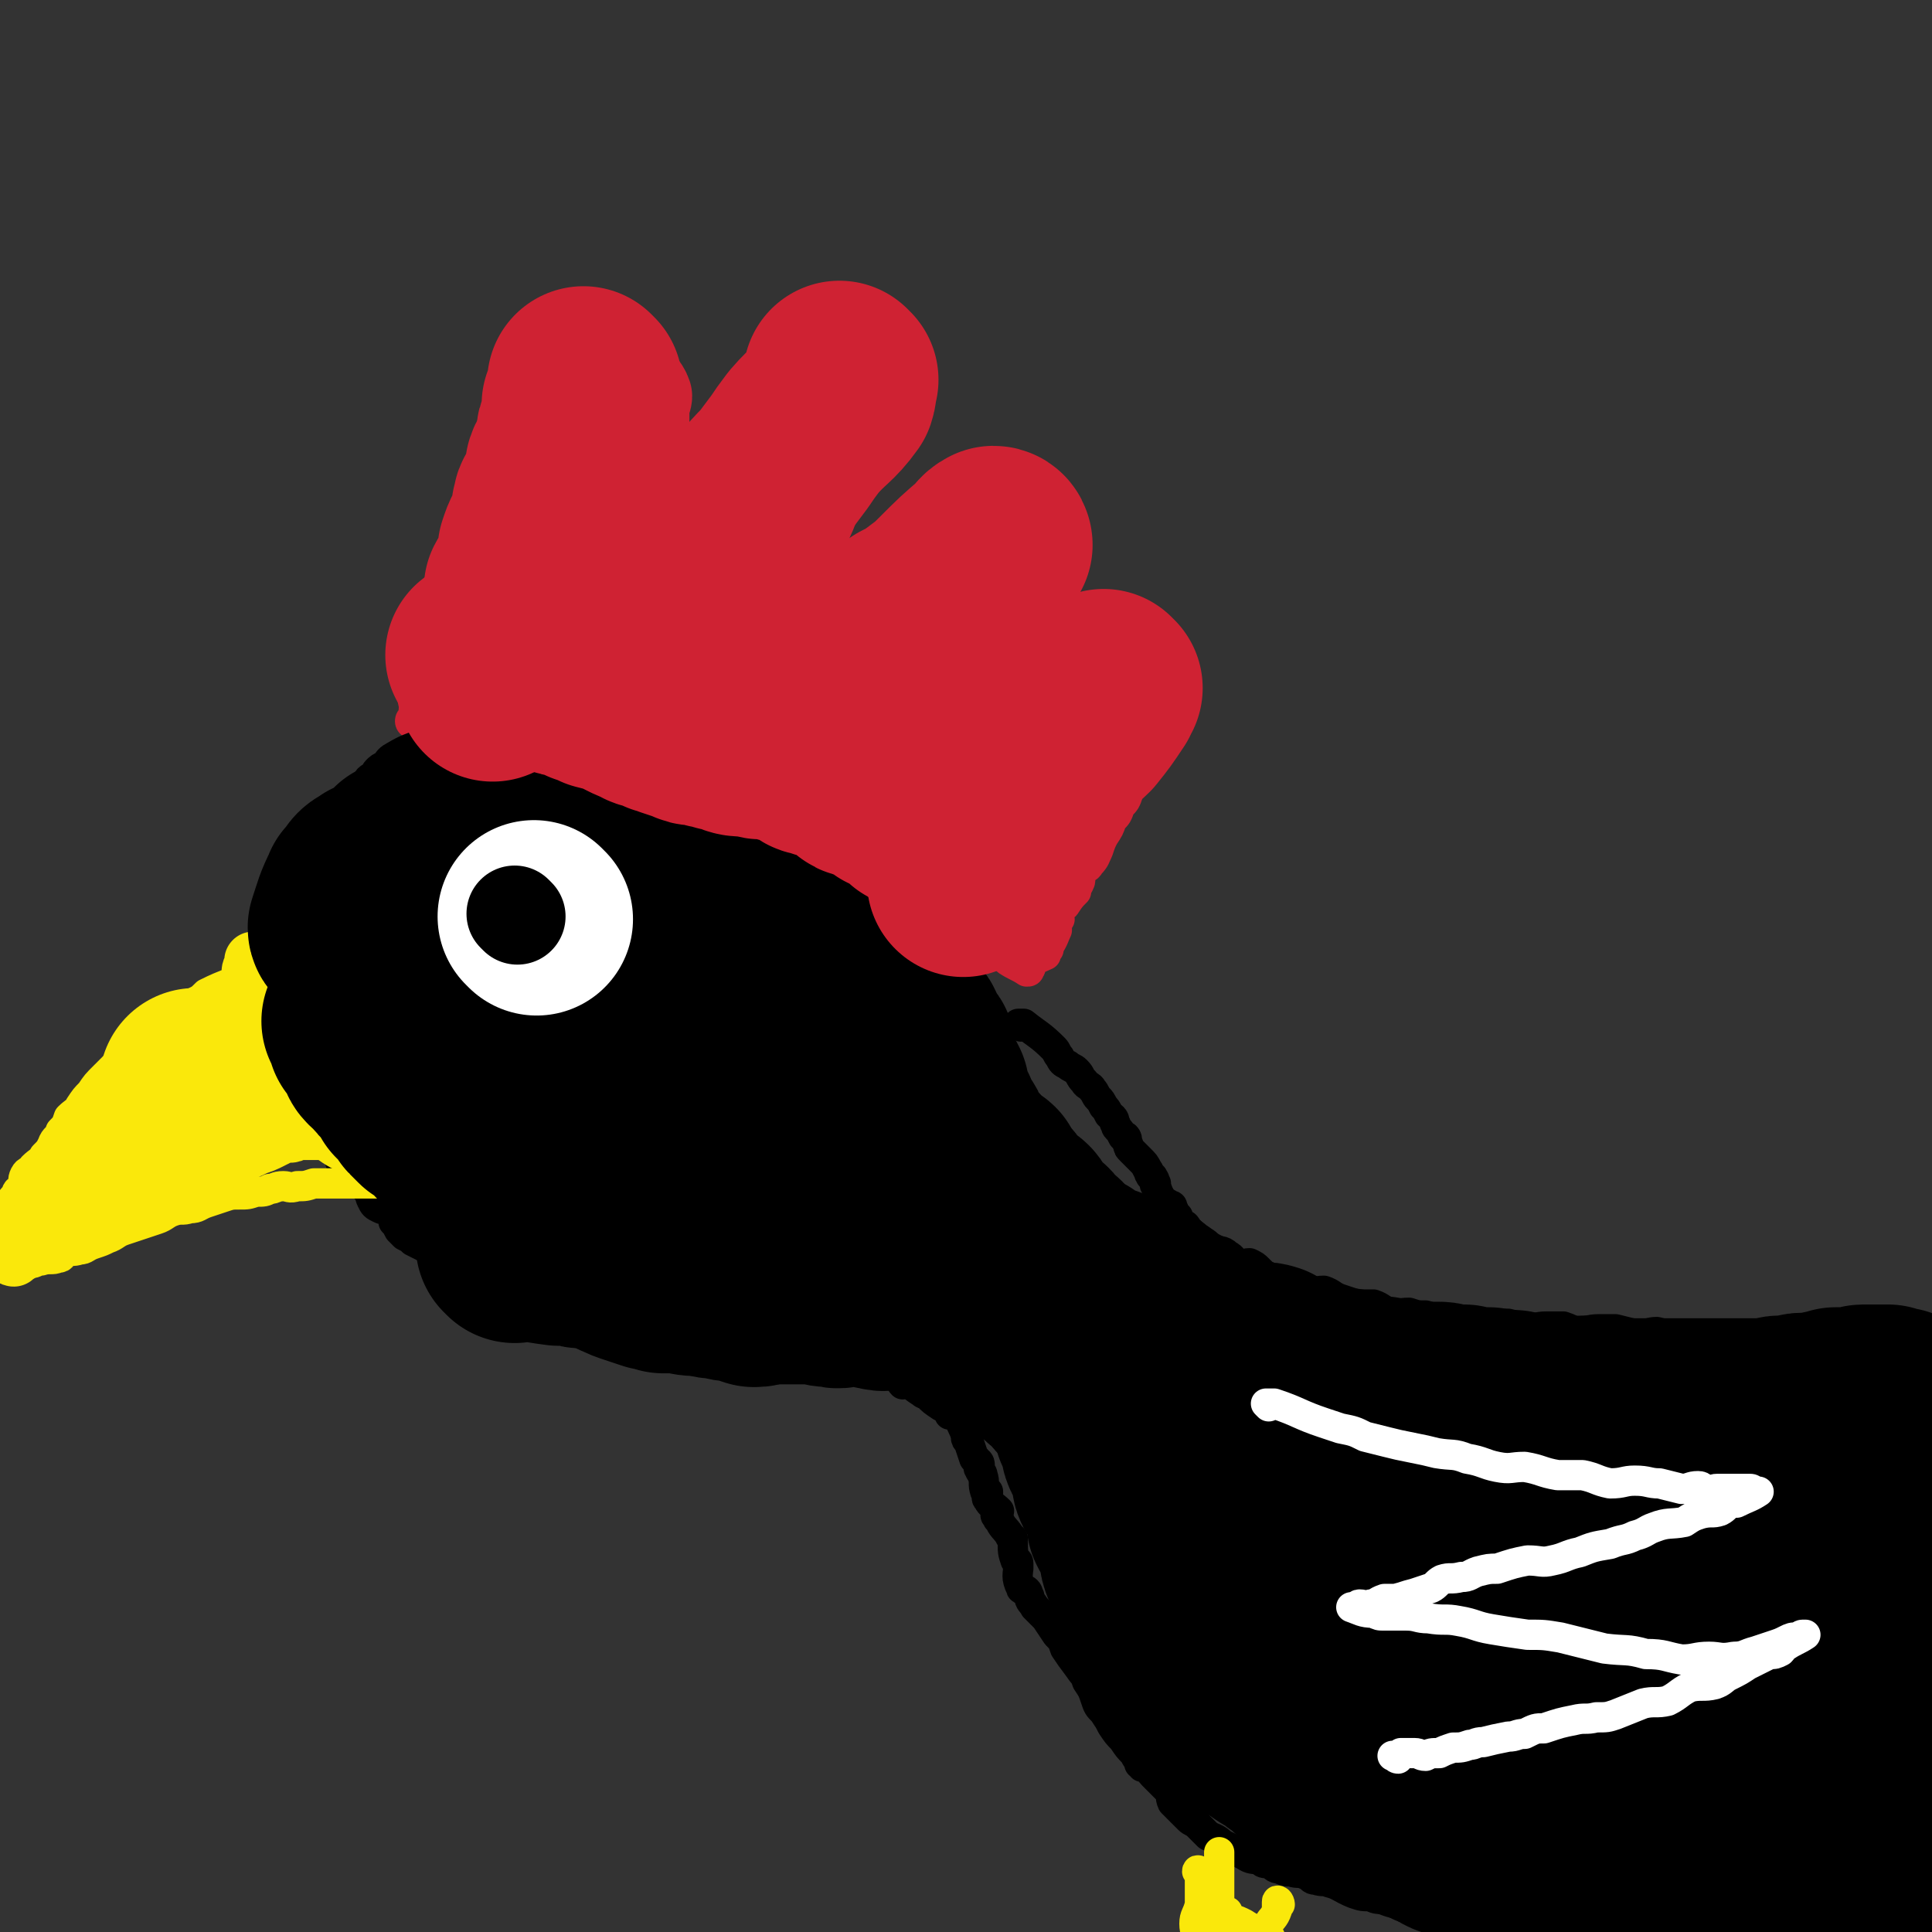 <svg viewBox='0 0 702 702' version='1.1' xmlns='http://www.w3.org/2000/svg' xmlns:xlink='http://www.w3.org/1999/xlink'><rect x="0" y="0" width="702" height="702" fill="#333333" stroke="none"/><g fill='none' stroke='#CF2233' stroke-width='11' stroke-linecap='round' stroke-linejoin='round'><path d='M150,263c0,0 -1,0 -1,-1 0,-1 1,-1 1,-1 1,-7 0,-7 1,-14 0,-2 1,-2 1,-4 0,-2 0,-2 0,-4 0,-2 -1,-2 0,-4 0,-2 1,-1 1,-3 1,-3 1,-3 2,-6 2,-3 2,-3 3,-5 2,-3 2,-3 4,-7 1,-3 1,-4 2,-7 1,-3 2,-3 3,-6 2,-3 2,-3 4,-6 3,-4 3,-4 5,-8 2,-3 1,-4 3,-7 1,-4 2,-4 4,-7 3,-4 3,-4 5,-8 2,-3 1,-3 2,-6 2,-3 2,-3 3,-6 2,-3 1,-4 3,-7 3,-3 3,-2 6,-5 3,-3 2,-4 5,-7 2,-3 3,-3 6,-5 2,-2 2,-2 5,-4 2,-1 2,-1 4,-2 1,0 1,0 3,0 2,-1 2,-1 3,-1 1,0 1,-1 2,0 1,0 1,0 2,1 0,1 0,1 1,1 0,1 1,0 1,1 1,1 0,2 1,4 0,0 0,0 1,1 0,1 0,1 0,2 0,2 0,2 0,4 0,1 1,1 1,2 0,2 -1,2 0,5 0,1 0,1 1,2 0,3 1,2 1,5 0,3 0,3 0,6 0,3 0,3 0,6 0,4 0,4 0,7 0,4 0,4 0,8 0,2 0,2 0,4 0,5 0,5 0,9 -1,5 -1,5 -3,10 -1,3 -1,3 -2,6 -1,3 0,3 -1,6 -2,4 -2,4 -4,7 -1,3 -1,2 -3,5 -1,2 -1,1 -2,3 0,2 0,3 0,5 -2,3 -2,4 -4,7 0,1 -1,1 -2,2 0,1 0,1 0,2 0,1 0,2 0,1 0,-4 -1,-5 0,-11 0,-2 1,-2 2,-5 1,-2 0,-2 1,-4 1,-3 2,-3 3,-5 3,-4 2,-4 5,-8 2,-4 3,-3 5,-7 2,-5 1,-5 3,-9 2,-5 2,-5 4,-9 3,-4 4,-4 7,-8 4,-5 4,-5 8,-10 3,-4 4,-4 8,-9 3,-4 3,-4 7,-7 4,-5 4,-4 8,-8 4,-3 4,-3 7,-7 3,-2 2,-2 5,-4 3,-2 4,-1 7,-3 3,-1 3,-2 7,-3 1,0 2,0 3,0 2,0 2,0 3,0 1,0 1,0 2,1 1,0 1,0 1,1 1,2 1,2 2,3 0,1 0,1 0,2 0,2 0,2 0,3 0,2 0,2 0,3 0,2 0,2 0,4 0,2 0,2 0,4 0,4 0,4 0,7 -1,5 -2,5 -3,10 -2,5 -2,5 -3,10 -1,4 -1,5 -3,9 -2,7 -2,6 -5,13 -2,5 -2,5 -4,11 -2,5 -3,5 -5,10 -2,4 -2,4 -4,8 -1,4 0,4 -2,8 -1,4 -1,4 -3,8 -1,3 -1,3 -3,7 -1,3 0,3 -2,6 -1,2 -1,2 -2,3 -1,2 0,3 -1,4 -1,1 -1,1 -2,2 0,1 0,2 1,2 0,0 0,0 0,-1 2,-4 2,-4 3,-8 2,-3 2,-3 3,-5 2,-3 2,-3 3,-5 2,-3 3,-2 5,-5 2,-3 1,-4 3,-7 2,-3 2,-2 5,-4 3,-3 3,-4 6,-6 4,-4 4,-4 9,-8 4,-4 4,-4 8,-7 3,-3 3,-3 7,-6 3,-3 3,-4 7,-6 2,-2 3,-2 5,-4 4,-2 3,-2 7,-4 2,-1 3,-1 5,-2 3,-1 3,-1 6,-2 1,0 1,1 3,1 1,0 1,0 2,0 2,0 2,0 4,0 0,0 0,0 1,0 1,0 1,0 2,1 1,0 1,1 2,1 1,1 1,0 2,1 1,1 0,1 1,2 0,1 0,1 1,2 0,2 0,2 1,4 0,2 0,2 0,3 0,3 0,3 0,6 -1,2 -1,2 -2,5 0,3 0,3 0,6 -1,3 -2,3 -4,6 -2,3 -1,3 -4,7 -2,4 -2,4 -5,7 -2,3 -1,4 -3,7 -2,3 -2,3 -4,6 -2,3 -2,3 -4,6 -2,2 -2,2 -3,5 -1,2 -2,1 -3,3 -1,2 -1,2 -2,4 -1,2 -1,2 -2,4 -1,2 -1,2 -2,4 0,2 1,2 1,4 -1,0 -1,0 -2,1 0,1 1,1 1,2 0,1 0,1 0,1 0,0 -1,0 0,-1 1,-2 1,-2 2,-4 1,-2 1,-2 2,-3 1,-1 1,-1 3,-2 1,-1 1,-2 2,-3 2,-1 2,-1 3,-2 3,-2 2,-2 5,-4 2,-3 3,-2 6,-4 2,-2 2,-2 5,-4 3,-2 3,-2 6,-4 3,-2 3,-1 6,-3 2,-1 2,-2 4,-4 3,-2 3,-1 6,-2 3,-1 2,-2 5,-3 3,-1 3,-1 6,-2 2,-1 2,0 5,-1 2,0 2,0 4,-1 2,0 2,-1 4,-1 3,0 3,1 5,1 2,0 2,-1 3,-1 1,-1 1,0 3,0 1,0 1,0 3,0 0,0 1,-1 1,0 0,0 1,0 1,1 0,3 0,4 0,7 -1,2 0,2 -1,4 0,3 -1,3 -1,5 -1,2 -1,2 -2,4 -1,3 0,4 -2,6 -1,5 -1,5 -4,9 -2,4 -3,4 -6,8 -1,3 -1,4 -2,7 -1,3 -1,3 -3,5 -1,3 -1,3 -3,5 -1,3 -1,3 -3,6 -1,2 -1,2 -2,5 -1,2 -1,3 -3,5 -1,2 -2,1 -3,3 -1,2 0,3 -1,4 0,1 -1,1 -2,2 0,0 1,0 1,1 -2,2 -2,2 -4,5 -1,1 -1,0 -2,1 0,1 0,1 0,2 -1,1 0,1 0,2 -1,1 -1,1 -2,2 0,0 1,0 1,1 0,1 -1,1 0,1 0,0 0,-1 0,0 -1,2 -1,3 -3,6 0,0 0,0 0,1 -1,1 -2,0 -2,1 0,0 0,0 1,1 0,0 0,-1 0,0 -2,1 -3,1 -5,3 -1,1 0,2 -1,2 0,1 0,1 -1,1 -3,-2 -4,-2 -7,-4 -1,-1 0,-2 0,-3 -1,-1 -1,-1 -3,-3 -1,-2 0,-2 -2,-3 -1,-2 -1,-2 -3,-3 -1,-1 -1,-1 -2,-2 -2,-1 -2,-1 -3,-3 -1,-2 0,-2 -2,-4 -1,-2 -2,-2 -4,-3 -2,-2 -2,-2 -3,-3 -1,-1 -2,-1 -3,-2 -2,-2 -1,-2 -3,-4 -1,-2 -2,-2 -4,-3 -2,-2 -2,-2 -4,-3 -2,-1 -2,-1 -3,-2 -3,-1 -2,-2 -5,-3 -3,-2 -3,-1 -5,-2 -3,-1 -3,-1 -6,-3 -2,-1 -1,-2 -3,-3 -2,-1 -2,-1 -4,-2 -2,-1 -2,-1 -4,-2 -2,-1 -3,0 -5,0 -2,-1 -2,-2 -4,-3 -2,-1 -3,-1 -5,-2 -2,0 -3,0 -5,-1 -3,-1 -3,-1 -7,-2 -3,0 -3,0 -6,0 -2,-1 -2,-2 -4,-3 -3,-1 -3,0 -6,-1 -1,0 -1,-1 -3,-2 -2,-1 -2,0 -5,-1 -2,0 -2,0 -4,-1 -3,-1 -3,0 -7,-1 -2,0 -2,0 -4,0 -3,-1 -3,-1 -5,-1 -3,-1 -3,-1 -5,-1 -3,-1 -3,-1 -5,-1 -3,-1 -3,-1 -5,-1 -3,-1 -3,-1 -5,-1 -3,-1 -3,-1 -5,-1 -3,-1 -3,-1 -6,-1 -1,-1 -1,-1 -3,-1 -2,-1 -2,-1 -4,-1 -3,-1 -3,-1 -5,-2 -2,0 -2,-1 -4,-1 -3,0 -3,1 -5,1 -2,-1 -2,-1 -4,-2 -2,0 -2,1 -4,1 -1,0 -1,0 -3,0 -1,0 -1,0 -3,0 -1,0 -1,0 -3,0 0,0 0,0 -1,0 -1,0 -1,0 -3,0 0,0 0,0 -1,0 -1,0 -1,0 -2,0 '/></g>
<g fill='none' stroke='#000000' stroke-width='11' stroke-linecap='round' stroke-linejoin='round'><path d='M155,271c0,0 0,-1 -1,-1 -5,2 -6,2 -11,5 -2,1 -2,2 -3,3 -2,1 -2,1 -3,2 -1,1 0,1 -1,2 0,1 -1,0 -2,1 0,0 0,1 -1,2 0,1 0,2 -1,3 -1,2 -2,1 -3,2 0,1 0,1 -1,1 -1,1 -1,1 -3,3 0,1 0,1 -1,2 0,1 0,1 -1,2 -1,2 -1,2 -2,3 -2,1 -2,1 -4,2 0,0 0,0 0,1 -1,1 -1,1 -2,2 -2,1 -2,1 -4,2 -1,0 -2,0 -2,1 -1,0 0,1 0,2 -1,2 -1,2 -2,3 -1,1 -1,1 -2,1 -1,1 -1,1 -2,2 0,1 0,1 0,3 0,0 0,0 0,1 0,1 0,1 0,2 0,1 0,1 -1,2 -1,0 -1,0 -2,1 0,0 1,1 1,2 0,1 -1,1 -2,1 0,0 1,-1 1,-1 0,3 0,4 0,7 0,1 -1,0 -1,1 0,0 0,0 0,1 0,3 0,3 0,6 0,0 0,0 0,1 0,0 0,0 0,1 0,1 0,1 0,1 -1,3 -1,3 -1,5 0,1 0,1 0,3 0,0 0,0 0,1 0,0 0,0 0,1 0,3 0,3 0,7 0,1 0,1 0,2 0,1 0,1 0,1 0,1 0,1 0,2 0,0 0,0 0,1 0,3 0,3 0,6 0,1 0,1 0,2 0,0 0,0 0,1 0,1 0,1 0,2 0,2 1,2 1,5 1,1 1,1 1,2 0,0 0,0 0,1 0,1 0,1 1,2 1,2 1,2 2,3 1,1 1,1 1,2 1,1 1,1 2,3 1,2 1,2 2,4 1,2 2,1 3,3 2,2 1,2 2,4 1,2 1,2 3,4 2,2 2,2 3,3 2,2 2,1 3,3 2,2 1,2 2,4 1,2 2,2 3,3 2,2 2,2 3,3 2,2 2,1 3,3 2,2 1,2 2,4 1,2 1,2 3,3 2,1 2,0 4,2 1,1 1,1 1,3 1,1 1,1 2,3 1,1 1,1 2,2 2,1 2,1 3,2 2,1 2,1 4,2 3,1 3,2 5,3 1,0 2,0 3,0 2,1 2,1 3,2 2,2 2,3 4,4 3,1 3,1 6,2 2,0 2,0 4,1 2,1 1,2 3,3 3,1 3,1 6,2 2,1 2,1 4,2 2,1 2,2 4,3 4,1 4,1 7,2 2,1 2,1 4,2 4,1 4,1 7,2 2,0 2,0 5,0 3,1 3,1 6,1 2,1 2,1 3,1 3,1 3,1 6,1 1,1 1,2 2,2 3,0 3,-1 6,-1 1,0 1,1 3,1 3,1 3,1 6,1 2,1 2,1 4,2 2,0 2,-1 5,-1 1,0 1,1 3,1 2,1 2,0 4,0 2,1 2,1 3,1 2,1 2,2 3,2 2,0 2,-1 4,-1 2,0 2,1 3,1 2,1 2,0 3,0 2,1 2,1 5,1 1,0 1,0 3,0 1,0 1,0 3,0 2,0 2,0 3,0 1,0 1,0 2,0 2,1 2,1 3,1 2,1 2,0 4,0 0,0 0,0 0,0 1,0 1,0 3,0 0,0 0,0 1,0 1,0 1,0 1,0 1,1 1,1 2,1 3,1 3,1 5,2 1,0 1,1 2,1 0,0 1,-1 1,-1 1,1 0,1 1,2 2,1 2,0 5,2 0,0 0,1 1,2 0,0 0,-1 1,-1 1,0 1,0 1,0 0,0 -1,0 0,0 2,2 2,2 5,4 1,1 1,0 2,1 0,0 0,0 0,0 2,2 2,2 5,4 0,0 0,0 1,0 1,1 1,1 2,2 0,0 0,1 0,1 1,0 2,0 2,0 2,2 2,3 3,5 1,1 0,1 1,2 0,0 0,0 0,1 0,1 0,1 1,2 1,3 1,3 2,6 0,0 1,0 1,1 1,0 1,1 1,2 0,0 -1,0 0,1 0,1 1,1 1,2 1,3 0,3 1,6 0,0 1,0 1,0 0,1 0,1 0,1 0,1 -1,1 0,2 1,2 2,2 4,4 0,1 -2,1 -1,2 0,0 1,0 1,1 0,0 -1,0 0,0 1,3 2,3 4,6 0,0 0,0 0,0 0,1 1,1 1,1 0,1 0,1 0,1 0,4 0,4 1,7 0,0 1,0 1,1 0,0 0,0 0,1 0,0 0,1 0,1 0,0 0,-2 0,-1 0,3 -1,4 1,8 0,1 1,0 2,1 1,1 0,1 1,2 0,2 1,2 2,4 2,2 2,2 4,4 2,3 2,3 4,6 2,2 2,2 3,5 2,3 2,3 5,7 2,3 2,2 3,5 2,3 2,3 3,6 1,3 1,3 3,5 2,3 2,3 3,5 2,3 2,3 4,5 2,3 2,3 4,5 1,2 2,3 3,5 0,0 -1,-2 -1,-1 1,0 2,0 3,1 1,2 1,2 3,4 2,2 2,2 4,4 2,2 1,3 2,5 3,3 3,3 6,6 1,1 2,1 3,2 2,2 2,2 4,4 2,1 3,1 5,3 2,1 2,1 4,2 2,1 2,1 4,2 3,2 3,1 6,2 1,1 1,1 3,1 2,1 2,2 4,2 2,1 2,1 4,1 3,1 3,0 5,1 3,1 2,2 4,2 3,1 3,0 5,1 4,1 4,2 9,4 3,1 3,1 6,1 2,1 2,1 5,1 4,1 4,2 7,3 3,0 4,-1 7,0 4,1 4,2 8,2 4,1 4,0 9,1 5,1 5,1 10,2 5,2 5,2 11,2 7,1 7,0 15,1 7,1 7,2 14,2 8,2 8,1 17,2 12,1 12,1 24,3 11,1 14,1 21,2 '/><path d='M371,373c0,0 -1,-1 -1,-1 0,0 1,0 2,0 5,4 6,4 11,9 1,1 1,2 2,3 1,2 1,2 3,3 1,1 2,1 3,2 2,2 1,2 3,4 1,2 2,1 3,3 1,1 1,2 2,3 1,1 1,1 2,3 1,1 1,1 2,3 1,1 2,1 2,3 1,1 0,1 1,2 1,1 1,1 2,3 0,0 1,0 1,0 1,1 0,2 1,3 0,1 0,1 1,2 0,0 0,0 1,1 0,0 0,0 1,1 0,0 0,0 1,1 2,2 2,2 3,4 1,1 0,1 1,2 0,1 1,0 1,1 1,1 0,1 1,2 0,0 -1,0 0,1 1,3 1,3 3,6 1,0 1,0 2,1 1,0 1,0 1,1 1,1 0,1 1,2 0,0 0,0 1,1 0,1 0,1 1,2 0,0 0,0 1,1 1,0 1,1 2,2 1,1 1,1 2,2 1,1 2,1 3,2 2,1 2,2 4,3 2,1 3,0 5,2 2,1 2,2 3,3 3,1 3,0 5,0 2,1 2,1 3,2 2,2 2,2 4,3 2,1 2,1 4,2 2,0 2,0 4,1 3,1 3,1 6,2 3,1 3,0 6,0 3,1 3,2 6,3 3,1 3,1 6,2 3,0 3,0 6,0 3,1 3,2 6,3 3,1 3,0 7,0 3,1 3,1 6,1 3,1 3,1 6,1 3,1 3,1 6,2 3,0 3,-1 6,-1 3,1 3,2 6,2 3,0 3,-1 6,-1 4,1 4,1 7,2 3,0 3,-1 7,-1 3,0 3,0 6,0 3,1 2,1 5,2 4,0 4,-1 8,-1 3,0 3,0 6,0 4,1 4,1 8,2 4,0 4,-1 7,-1 4,1 4,1 7,2 4,0 4,-1 7,-1 5,0 5,1 10,1 4,1 4,1 7,2 4,0 4,-1 7,-1 4,0 4,0 8,0 4,0 4,0 7,0 3,0 3,1 6,1 4,0 4,-1 7,-1 3,0 3,0 6,0 2,0 2,0 4,0 3,0 3,0 5,0 3,0 3,0 5,0 3,0 3,0 5,0 3,0 3,0 5,0 2,0 2,0 5,0 2,0 2,1 4,0 3,0 3,-1 5,-1 3,-1 3,-1 7,-1 3,-1 3,0 6,-1 3,0 2,-1 5,-2 3,-1 3,0 6,0 4,0 4,-1 8,-1 6,0 8,0 12,0 '/></g>
<g fill='none' stroke='#FAE80B' stroke-width='11' stroke-linecap='round' stroke-linejoin='round'><path d='M94,353c0,0 0,-1 -1,-1 -1,0 -1,1 -3,2 -7,4 -7,3 -15,7 -2,2 -2,2 -4,3 -2,1 -2,2 -3,3 -3,1 -3,1 -5,3 -2,1 -2,2 -4,3 -2,2 -2,2 -4,4 -3,2 -3,2 -6,4 -1,2 -1,2 -3,3 -2,2 -2,1 -4,3 -2,2 -2,2 -4,4 -3,3 -3,3 -5,6 -2,2 -2,2 -4,5 -1,2 -2,2 -4,4 -1,3 -1,3 -3,5 -1,3 -2,2 -3,5 -1,2 -1,2 -3,4 -1,2 -2,2 -4,4 -1,2 -2,1 -3,3 -1,2 0,2 -1,4 -1,2 -2,1 -2,3 -2,2 -2,2 -3,5 0,2 1,2 0,4 -1,2 -2,1 -3,3 -1,2 1,2 0,4 -1,2 -1,1 -2,3 -1,1 -1,1 -1,2 -1,1 0,1 0,2 0,1 0,1 0,2 0,0 0,-1 0,-1 3,0 3,1 6,1 1,1 1,0 2,0 2,0 2,0 4,0 1,0 1,1 2,0 2,0 2,-1 4,-1 3,-1 4,0 6,-1 2,0 1,-1 3,-2 2,-1 2,0 5,-1 2,0 2,-1 5,-2 3,-1 3,-1 5,-2 3,-1 3,-2 6,-3 3,-1 3,-1 6,-2 3,-1 3,-1 6,-2 3,-1 3,-2 6,-3 3,-1 3,0 6,-1 3,0 3,-1 6,-2 3,-1 3,-1 6,-2 3,-1 3,-1 6,-1 3,0 3,0 6,-1 3,0 3,0 5,-1 2,0 2,-1 5,-1 2,0 2,1 5,0 3,0 3,0 6,-1 3,0 3,0 5,0 2,0 2,0 4,0 3,0 3,0 5,0 2,0 2,0 4,0 2,0 2,0 3,0 2,0 2,0 4,0 1,0 1,0 2,0 2,0 2,0 3,0 1,0 1,0 2,0 1,0 1,0 1,0 1,0 1,0 2,0 '/></g>
<g fill='none' stroke='#FAE80B' stroke-width='70' stroke-linecap='round' stroke-linejoin='round'><path d='M72,395c0,0 -1,-1 -1,-1 '/></g>
<g fill='none' stroke='#FAE80B' stroke-width='21' stroke-linecap='round' stroke-linejoin='round'><path d='M54,407c0,0 0,-1 -1,-1 -1,2 -1,3 -3,5 -5,6 -6,6 -12,11 -2,2 -3,2 -6,4 -1,2 -1,2 -3,4 0,1 0,1 -1,2 -1,0 -2,0 -2,0 -1,1 -1,2 0,2 5,-1 5,-2 10,-5 4,-1 4,-2 7,-4 3,-2 3,-2 5,-4 2,-1 1,-1 2,-2 1,-1 1,-1 2,-2 1,0 1,0 1,0 0,0 0,0 -1,0 -3,2 -3,1 -7,3 -3,1 -3,1 -6,3 -3,1 -3,2 -7,3 -3,1 -3,0 -6,2 -1,1 0,1 -1,3 -2,1 -3,1 -3,2 0,1 1,1 1,0 0,0 0,0 0,0 3,-1 4,0 7,-1 3,-1 3,-1 6,-3 2,-2 2,-2 5,-3 1,-1 2,0 3,-1 1,0 2,0 2,-1 '/><path d='M53,393c0,0 0,-1 -1,-1 0,1 0,1 0,3 -5,7 -5,7 -10,15 -3,3 -3,3 -6,7 -3,4 -3,4 -6,8 -4,4 -4,4 -8,8 -3,4 -3,4 -5,8 -2,3 -3,3 -5,5 -2,3 -2,3 -4,5 -1,2 0,2 -1,4 -1,1 -2,1 -2,2 -1,0 0,-1 0,-1 2,-1 3,-1 5,-3 2,0 2,0 3,-1 2,-1 2,-1 4,-2 2,-1 2,-1 4,-2 4,-2 4,-1 7,-3 3,-2 3,-2 7,-4 3,-2 3,-3 6,-5 4,-1 4,-1 7,-2 4,-2 4,-2 7,-3 4,-1 4,-1 8,-2 4,-1 4,-1 8,-3 4,-2 3,-2 7,-3 5,-2 5,-2 9,-4 3,-1 3,-1 5,-2 2,-1 3,-1 5,-2 2,-1 2,-1 4,-2 2,-1 2,-1 4,-1 1,0 1,0 3,-1 1,0 1,0 2,0 0,0 0,0 1,0 1,0 1,0 1,0 3,0 3,0 6,0 1,0 1,0 1,0 1,0 1,0 1,0 0,0 0,0 0,0 '/><path d='M130,418c0,0 0,-1 -1,-1 0,0 0,1 0,0 -6,-3 -6,-3 -12,-8 -1,-1 -1,-1 -2,-2 -2,-1 -2,-1 -3,-3 -2,-1 -2,-1 -3,-3 -1,-1 -1,-1 -2,-2 0,-1 -1,-1 -1,-3 -1,-1 -1,-1 -1,-3 -1,-2 -2,-2 -3,-4 0,-2 0,-2 -1,-4 0,-2 -1,-2 -1,-4 -1,-2 -1,-2 -2,-4 0,-2 0,-2 0,-4 -1,-3 -1,-3 -2,-5 -1,-2 -1,-2 -2,-3 0,-3 1,-3 1,-5 -1,-2 -1,-2 -3,-4 0,-2 -1,-2 -1,-3 0,-1 1,-2 1,-3 0,-1 0,-1 0,-1 0,0 0,0 0,1 0,0 0,0 0,1 '/></g>
<g fill='none' stroke='#000000' stroke-width='21' stroke-linecap='round' stroke-linejoin='round'><path d='M193,315c0,0 -1,-1 -1,-1 '/></g>
<g fill='none' stroke='#FFFFFF' stroke-width='70' stroke-linecap='round' stroke-linejoin='round'><path d='M196,321c0,0 -1,-1 -1,-1 '/></g>
<g fill='none' stroke='#000000' stroke-width='70' stroke-linecap='round' stroke-linejoin='round'><path d='M126,338c0,0 -1,0 -1,-1 2,-6 2,-7 5,-13 0,-1 1,0 1,-1 1,-1 1,-2 2,-3 1,-1 1,0 2,-1 1,0 1,0 1,-1 1,0 1,0 2,-1 0,0 1,0 1,0 1,-1 1,-1 2,-1 1,-1 1,-1 1,-1 1,-1 1,-1 2,-2 1,0 1,0 1,-1 0,0 0,0 1,-1 1,0 1,-1 2,-1 1,0 1,1 2,1 1,-1 0,-1 1,-2 1,0 1,1 2,1 1,-1 1,-1 2,-1 1,-1 1,-1 2,-1 1,-1 1,-1 2,-2 1,0 1,0 3,-1 1,0 1,0 2,-1 2,0 2,0 3,-1 1,0 1,1 1,1 1,-1 1,-2 2,-2 1,0 2,1 3,1 1,-1 1,-2 2,-2 1,0 1,0 2,1 1,0 1,0 2,0 1,-1 1,-2 2,-2 2,0 2,0 4,1 0,0 0,0 0,0 1,0 1,0 3,0 1,0 1,0 1,0 1,0 1,0 2,0 1,0 1,0 2,0 1,0 1,0 2,0 1,0 1,0 1,0 1,0 1,-1 2,0 1,0 1,0 2,1 1,0 0,1 1,1 1,0 1,-1 3,0 1,0 1,0 2,1 1,0 1,0 2,1 1,0 1,1 3,1 2,0 2,-1 3,0 2,0 2,0 3,1 2,0 2,0 5,1 1,0 1,1 2,1 3,1 3,0 6,1 2,0 2,0 4,1 1,0 1,0 3,1 1,1 1,1 2,2 2,1 2,0 4,1 2,0 3,0 5,1 2,0 2,1 4,2 2,1 2,1 3,3 2,1 2,2 4,3 3,1 3,1 6,2 1,1 1,2 2,3 2,1 2,1 4,2 2,1 2,1 4,2 2,1 2,1 3,2 2,1 2,0 3,1 1,0 1,1 2,2 2,0 2,0 3,1 1,1 1,1 2,2 1,0 2,0 3,1 2,0 1,1 3,2 2,1 2,0 4,1 2,1 2,1 4,2 1,1 2,0 4,1 1,0 1,0 2,1 2,1 2,1 3,2 1,1 2,1 3,2 1,1 1,1 2,2 1,1 2,1 3,2 1,0 1,1 1,1 1,2 1,2 1,3 0,1 0,1 1,2 1,1 1,0 2,1 1,1 0,2 1,3 0,1 0,1 1,2 0,0 0,0 1,1 0,1 0,1 1,2 0,1 0,1 1,2 0,0 1,0 1,1 1,1 0,1 1,2 0,1 0,1 1,2 1,1 0,1 1,2 0,0 1,0 1,1 0,0 0,0 0,1 0,1 -1,1 0,2 1,3 1,3 2,6 0,1 0,1 1,2 1,1 1,1 2,3 0,1 -1,1 0,3 0,1 0,2 1,3 1,1 1,1 2,3 1,1 0,2 1,3 1,2 1,2 2,3 1,1 1,1 1,2 1,2 1,2 2,4 1,1 1,1 2,2 1,1 1,1 2,2 1,1 1,2 2,3 2,1 2,1 3,2 2,1 2,1 2,2 1,1 1,1 2,3 1,1 1,1 2,2 1,1 1,2 2,3 1,1 1,1 3,3 1,1 2,1 3,2 1,1 0,1 1,3 1,1 0,2 2,3 1,1 2,1 4,2 1,1 1,1 1,2 1,1 1,1 2,2 1,1 1,0 2,1 1,1 1,2 2,3 1,1 1,1 3,2 2,1 2,1 4,2 1,1 1,1 2,2 2,1 1,1 3,2 2,1 2,0 5,1 2,1 2,1 3,2 2,1 2,1 3,2 2,1 3,-1 5,0 3,2 3,2 5,4 1,1 1,2 2,3 2,1 3,0 5,2 3,1 3,1 5,3 2,1 1,2 3,3 2,1 2,1 4,2 3,1 3,1 5,2 2,1 2,1 4,2 3,0 3,0 5,1 2,0 2,1 4,2 3,0 3,-1 6,0 1,1 1,2 2,3 2,1 2,0 4,1 3,1 3,1 6,2 1,0 1,0 2,1 2,0 2,0 5,1 1,0 1,0 3,0 3,1 3,1 6,1 2,1 2,1 3,1 2,1 2,1 4,1 3,1 3,1 6,1 1,1 1,1 3,2 2,0 2,-1 4,-1 3,1 3,1 6,2 2,0 2,-1 3,-1 3,0 3,0 5,0 2,0 2,1 4,1 3,1 3,0 5,0 3,1 3,1 5,1 2,0 2,0 4,0 3,1 3,1 5,1 2,0 2,0 4,0 3,1 3,1 6,1 2,1 2,0 5,0 1,0 1,0 3,0 3,1 3,1 5,1 3,1 3,0 7,0 2,0 2,0 4,0 3,1 3,1 6,1 2,1 2,0 5,0 2,0 2,0 5,0 4,0 4,0 7,0 2,0 2,0 4,0 3,0 3,0 5,0 2,0 2,0 4,0 3,0 3,0 5,0 3,0 3,0 5,0 3,0 3,0 6,0 2,0 2,0 3,0 2,0 2,0 4,0 2,0 2,1 4,0 2,0 2,-1 4,-1 2,0 2,1 4,0 2,0 2,-1 4,-1 2,0 2,0 4,0 2,0 2,0 4,-1 2,0 2,0 4,-1 2,0 2,0 3,0 1,0 1,0 2,0 1,0 2,1 3,0 1,0 1,-1 2,-1 1,0 1,0 2,0 2,0 2,0 3,0 1,0 1,0 2,0 1,0 1,0 2,0 1,1 1,1 2,1 1,1 1,0 2,0 0,1 0,2 0,3 1,1 2,0 3,2 0,1 -1,1 -1,3 1,2 1,2 1,4 1,2 0,2 0,4 0,2 0,2 0,4 0,2 1,2 0,5 0,3 -1,3 -1,6 0,4 1,4 0,7 0,5 -1,5 -2,9 -1,4 0,4 -1,8 -1,4 -1,4 -2,7 -1,4 0,4 -1,7 0,5 -1,5 -2,9 0,4 1,4 0,8 0,3 -1,3 -2,6 0,3 1,3 0,6 0,3 0,3 -1,5 0,3 0,3 0,6 0,3 0,3 0,6 0,3 1,3 0,6 0,3 0,3 -1,6 0,3 0,3 0,5 0,2 0,3 0,4 0,0 1,-1 1,-1 0,1 0,2 -1,4 0,1 0,1 0,3 0,2 0,2 0,4 0,2 0,2 0,4 0,1 0,1 0,2 0,2 0,2 0,4 0,1 0,1 0,2 0,1 0,1 0,2 0,1 1,1 0,2 0,2 0,1 -1,2 0,1 1,1 0,1 0,1 -1,0 -1,1 0,1 0,1 0,2 1,0 1,0 0,1 0,0 -1,-1 -2,-1 -1,0 0,1 -1,2 -1,0 -1,-1 -3,-1 -1,0 -1,0 -3,0 -3,0 -3,0 -6,0 -3,0 -3,0 -6,0 -4,0 -4,0 -8,0 -4,0 -4,0 -8,0 -3,0 -3,0 -7,0 -4,0 -4,0 -9,0 -4,0 -4,0 -9,0 -4,0 -4,0 -8,0 -4,0 -4,0 -8,0 -3,0 -3,0 -7,0 -3,0 -3,0 -7,0 -3,0 -3,0 -6,0 -5,0 -5,1 -9,0 -4,0 -3,-2 -7,-2 -3,-1 -3,0 -6,0 -4,0 -4,0 -8,-1 -3,-1 -3,-1 -7,-2 -3,-2 -3,-2 -6,-4 -5,-1 -5,0 -9,-1 -3,-1 -3,-2 -5,-3 -4,-2 -4,-2 -9,-3 -3,-2 -3,-1 -7,-3 -3,-2 -3,-3 -6,-5 -2,-1 -2,-1 -4,-2 -4,-3 -4,-3 -8,-5 -3,-1 -3,-1 -6,-3 -2,-1 -3,-1 -5,-2 -3,-2 -3,-2 -6,-3 -2,-2 -2,-3 -5,-4 -2,-2 -3,-2 -6,-4 -1,-1 -1,-1 -3,-2 -3,-2 -3,-2 -6,-5 -1,-1 -1,-1 -2,-3 -1,-1 -1,-1 -3,-2 -1,-2 -2,-1 -3,-3 -1,-2 0,-3 -1,-5 -2,-1 -2,-1 -4,-2 -2,-2 -1,-3 -3,-5 -1,-2 -1,-2 -3,-4 -1,-2 -2,-1 -3,-3 -1,-3 0,-4 -1,-6 -2,-2 -2,-2 -4,-4 -2,-2 -1,-2 -3,-5 -2,-2 -2,-2 -3,-5 -1,-2 -2,-2 -2,-4 -1,-2 0,-2 0,-4 -1,-2 -3,-1 -4,-3 -1,-3 0,-3 -1,-6 0,-2 -1,-1 -1,-3 -2,-3 -2,-3 -3,-5 0,-3 0,-3 0,-5 -1,-1 -1,-1 -1,-2 -1,-2 -1,-3 -1,-4 -1,-2 -2,-2 -3,-3 -1,-2 0,-2 0,-4 -1,-2 -1,-2 -1,-4 -1,-2 -2,-2 -3,-4 -1,-2 0,-3 -1,-5 -1,-2 -1,-2 -2,-4 0,-1 1,-1 1,-2 -1,-2 -2,-2 -3,-5 0,-1 -1,-1 -1,-2 0,-2 1,-2 1,-4 -1,-2 -2,-2 -3,-3 -1,-2 -1,-2 -1,-4 0,-2 1,-2 1,-3 -1,-1 -2,-1 -3,-2 -1,-1 0,-2 -1,-3 0,-1 0,-1 -1,-2 -1,-2 -1,-2 -2,-4 0,0 0,0 -1,-1 0,-1 0,-1 0,-2 -2,-1 -2,-1 -4,-2 -2,-1 -2,-1 -3,-2 -2,-1 -2,-2 -3,-3 -1,-2 -1,-2 -3,-3 -2,-2 -2,-1 -4,-2 -2,-1 -2,-1 -4,-2 -2,-1 -2,-2 -4,-3 -2,-1 -2,-1 -4,-2 -2,-1 -2,-1 -4,-2 -3,-1 -3,-1 -5,-2 -2,-1 -2,-1 -4,-2 -3,-1 -3,-1 -5,-2 -2,-1 -2,-1 -4,-2 -2,-1 -2,-1 -4,-1 -2,0 -2,0 -4,-1 -2,0 -2,-1 -4,-2 -2,-1 -3,0 -6,-1 -1,0 -1,0 -3,-1 -3,-1 -2,-1 -5,-2 -3,-1 -3,-1 -7,-1 -3,-1 -3,0 -6,-1 -3,0 -3,-1 -6,-2 -3,0 -3,1 -7,0 -2,0 -2,0 -4,-1 -3,0 -3,1 -5,0 -3,0 -3,0 -6,-1 -2,0 -2,0 -4,0 -3,0 -3,1 -5,0 -3,0 -3,0 -5,-1 -3,0 -3,0 -5,0 -3,0 -3,0 -5,0 -2,0 -2,0 -4,0 -3,0 -3,1 -6,0 -1,0 -1,0 -3,-1 -2,0 -2,0 -4,0 -2,0 -2,1 -3,0 -2,0 -2,0 -4,-1 -2,0 -2,0 -4,-1 -2,-1 -2,-1 -4,-1 -2,0 -2,1 -4,0 -2,0 -1,0 -3,-1 -2,0 -2,0 -4,-1 -2,-1 -2,-1 -3,-1 -1,0 -1,0 -3,-1 -1,-1 -1,-1 -3,-2 -1,-1 -2,0 -4,-1 -2,-1 -2,-1 -4,-2 -2,-1 -2,-1 -5,-2 -1,-1 -1,-1 -2,-2 -1,-1 -1,-1 -3,-2 -1,-1 -1,-1 -3,-2 -1,-1 -1,-2 -3,-3 -1,-1 -1,-1 -3,-2 -1,-2 -1,-2 -3,-4 -2,-1 -2,-1 -4,-2 -2,-2 -2,-2 -3,-3 -1,-1 0,-2 -1,-3 -2,-2 -2,-2 -4,-3 -1,-2 0,-2 -1,-3 -2,-2 -2,-2 -3,-3 -2,-1 -1,-2 -3,-3 -1,-2 -1,-1 -3,-3 -1,-1 -1,-1 -1,-3 -1,-1 0,-2 -1,-3 -1,-1 -2,-1 -3,-2 0,-1 0,-1 0,-2 0,-1 0,-1 0,-2 0,-1 -1,0 -2,-1 0,0 1,-1 1,-2 '/><path d='M148,329c0,0 -1,-1 -1,-1 0,0 1,0 1,0 2,3 1,4 3,6 4,4 4,4 9,7 7,4 7,4 14,7 8,4 8,4 16,8 10,4 10,4 20,8 12,4 11,5 23,8 11,4 11,3 21,7 9,2 9,3 18,5 8,3 8,3 16,4 6,2 6,1 12,3 4,1 4,1 9,3 2,0 2,0 4,0 2,1 4,2 3,1 -1,0 -3,-1 -6,-2 -4,-1 -4,0 -8,-1 -6,0 -6,0 -12,-1 -7,-1 -7,-1 -14,-2 -8,-1 -8,-2 -16,-4 -12,-3 -11,-3 -23,-7 -12,-3 -12,-3 -24,-7 -9,-3 -9,-4 -18,-8 -9,-3 -9,-2 -18,-5 -3,0 -3,-1 -6,-2 -2,0 -2,0 -4,-1 -1,0 -1,0 -1,0 3,1 3,1 6,2 4,1 4,1 7,2 5,1 5,0 9,2 6,2 6,3 11,4 8,2 8,1 16,3 7,2 7,2 13,4 6,2 6,2 12,4 6,2 6,2 12,4 6,2 6,3 13,4 5,2 5,1 10,3 5,2 5,2 10,5 6,3 7,2 13,5 4,3 4,3 9,5 4,3 3,3 7,5 3,2 3,2 6,4 3,2 3,2 6,3 3,2 3,2 6,3 1,1 1,0 2,0 2,1 2,1 3,1 1,1 2,1 1,1 -4,1 -5,1 -9,0 -3,0 -3,-1 -7,-1 -4,0 -5,0 -8,0 '/><path d='M187,453c0,0 -1,-1 -1,-1 7,0 9,1 17,2 2,0 2,0 5,0 3,1 3,1 5,1 4,1 4,0 7,1 3,1 3,2 6,3 2,1 2,1 5,2 3,1 3,1 6,2 2,0 2,0 4,1 3,0 3,0 7,0 3,1 3,1 7,1 4,1 4,1 7,1 3,1 3,1 6,1 3,1 3,1 6,2 3,0 3,-1 6,-1 3,0 3,0 6,0 2,0 2,0 5,0 3,0 3,0 6,0 3,1 3,1 6,1 2,1 2,0 4,0 2,0 2,0 5,0 2,0 2,0 5,0 1,1 1,1 2,1 3,1 3,0 6,0 2,0 2,0 4,0 1,1 1,1 2,1 3,1 3,0 6,0 2,1 1,2 3,3 3,0 3,-1 5,0 3,1 2,2 5,3 2,1 2,0 5,2 1,0 1,1 2,2 3,1 3,1 6,3 2,1 2,1 3,2 3,1 3,1 6,3 1,1 1,1 2,2 2,1 2,1 3,3 2,1 2,1 4,3 2,2 2,2 5,4 1,2 1,2 2,3 2,1 2,1 3,3 2,1 2,2 3,3 2,3 2,3 4,5 2,2 2,2 4,5 2,2 2,2 4,5 2,2 1,3 3,5 1,2 2,2 3,4 2,2 1,3 3,5 1,2 1,1 2,3 1,2 2,2 2,4 1,2 0,2 1,4 0,2 1,2 2,4 1,2 1,2 2,5 1,3 1,3 2,5 1,2 2,2 3,4 1,2 1,2 2,4 1,1 2,1 3,2 2,3 1,3 3,5 2,2 2,2 4,3 2,1 2,1 4,2 2,2 2,1 4,2 3,2 2,2 5,3 3,1 3,1 6,2 3,1 3,0 6,2 3,1 3,1 6,3 3,1 3,0 5,1 3,1 3,2 6,2 4,1 4,1 8,2 4,0 4,0 8,0 2,1 2,0 5,0 4,0 4,0 8,0 3,0 3,0 7,0 3,0 3,1 7,0 4,-1 4,-1 8,-2 4,-2 4,-2 8,-4 3,-1 3,-1 7,-3 3,-1 3,-1 7,-3 4,-2 4,-1 9,-4 5,-2 5,-2 10,-5 6,-3 6,-3 12,-5 7,-3 7,-2 13,-4 6,-3 5,-3 11,-5 6,-3 6,-4 12,-6 6,-2 6,-1 12,-2 5,-1 5,-1 10,-2 4,-1 4,-2 8,-2 3,0 3,0 7,0 3,0 3,0 6,-1 2,0 2,0 4,0 2,0 2,0 3,0 0,0 1,0 1,0 -5,0 -6,0 -11,0 -6,0 -6,0 -13,0 -6,0 -6,0 -13,0 -10,0 -10,0 -20,0 -12,0 -12,0 -25,0 -16,0 -16,1 -32,1 -16,0 -16,0 -32,0 -15,1 -15,2 -30,3 -12,0 -12,1 -23,1 -7,0 -7,-1 -15,-1 -7,0 -7,1 -14,2 -4,0 -4,-1 -7,-1 -3,0 -3,0 -6,0 -1,0 -1,0 -1,0 2,-1 3,-3 6,-3 4,-2 4,-1 9,-1 6,-1 6,-1 11,-2 6,-1 6,-1 12,-2 8,-1 8,-1 16,-2 7,-1 7,-1 14,-2 5,-1 5,0 10,-1 6,-1 5,-2 11,-4 1,0 2,0 3,0 1,0 0,-1 0,-1 -1,-1 0,-2 0,-2 -3,-2 -4,-2 -7,-2 -3,-1 -3,0 -6,0 -4,0 -4,0 -8,0 -3,0 -3,0 -6,0 -1,0 -1,1 -3,2 -1,0 -1,1 -2,2 0,0 0,0 1,1 0,1 0,1 1,2 2,1 2,1 4,3 3,1 3,1 6,2 6,2 6,1 12,3 8,2 8,2 16,4 13,3 13,3 25,6 12,2 12,3 23,5 12,3 12,3 23,5 12,2 12,2 24,4 9,1 9,2 18,3 6,0 6,0 13,-1 4,0 4,-1 8,-2 2,-1 3,-1 4,-2 1,-1 1,-1 2,-2 0,-1 0,-1 -1,-2 0,-1 1,-2 0,-1 -2,1 -2,2 -5,4 -2,2 -2,2 -4,4 -3,2 -2,3 -4,5 -3,3 -3,3 -5,6 -3,4 -3,4 -6,8 -3,5 -2,5 -5,10 -4,5 -4,5 -8,9 -3,4 -3,4 -5,7 -3,3 -3,3 -5,7 -3,3 -2,3 -4,6 -3,3 -3,2 -6,5 -2,2 -2,3 -3,5 -1,0 1,-1 1,-1 -2,-1 -3,0 -6,-1 -2,-2 -2,-2 -5,-4 -3,-1 -3,-1 -7,-3 -6,-2 -6,-2 -11,-3 -7,-2 -7,-1 -13,-3 -6,-1 -6,-1 -12,-2 -4,-1 -4,-1 -8,-1 -2,-1 -2,-1 -4,-1 -1,0 -2,0 -2,0 0,0 1,0 2,0 0,0 0,-1 1,-1 0,-1 1,0 2,0 0,0 0,0 1,0 '/></g>
<g fill='none' stroke='#FFFFFF' stroke-width='70' stroke-linecap='round' stroke-linejoin='round'><path d='M195,334c0,0 -1,-1 -1,-1 '/></g>
<g fill='none' stroke='#000000' stroke-width='35' stroke-linecap='round' stroke-linejoin='round'><path d='M188,333c0,0 -1,-1 -1,-1 '/></g>
<g fill='none' stroke='#CF2233' stroke-width='35' stroke-linecap='round' stroke-linejoin='round'><path d='M200,150c0,0 -1,-1 -1,-1 0,7 0,8 0,15 0,3 -1,3 -1,5 -1,3 0,3 0,7 -1,2 -2,2 -3,5 0,1 0,2 0,3 -1,3 -1,3 -2,5 -1,2 -1,2 -2,4 -1,3 0,3 -1,6 -1,2 -3,2 -4,5 -1,2 0,3 -1,6 0,2 -1,2 -2,5 0,2 0,2 -1,4 0,1 0,2 0,4 -1,1 -1,1 -1,2 -1,2 0,2 0,3 0,1 0,1 0,2 0,1 0,1 0,2 0,1 0,1 0,2 0,1 0,1 0,2 0,1 0,1 0,2 0,1 -1,2 0,2 2,-2 2,-3 4,-7 1,-1 1,-1 1,-1 1,-1 1,-1 2,-3 1,-2 1,-3 2,-5 2,-4 3,-3 4,-7 1,-3 0,-3 0,-7 0,-2 0,-3 1,-5 1,-3 1,-3 3,-6 1,-3 1,-3 2,-6 2,-4 3,-3 5,-7 2,-3 1,-3 3,-7 1,-3 1,-4 2,-7 2,-3 2,-2 3,-5 2,-3 1,-3 2,-6 1,-3 2,-3 3,-5 2,-2 2,-2 3,-4 2,-2 2,-2 4,-4 1,-2 1,-2 2,-5 1,-1 1,-1 2,-3 1,0 1,0 1,-1 0,0 0,-1 0,-1 1,2 3,3 4,6 0,1 -1,2 -1,4 0,0 0,0 0,1 0,2 0,2 0,3 0,3 0,3 0,6 0,3 0,3 0,6 -1,3 -1,3 -2,7 0,4 -1,4 -2,8 -1,4 -1,4 -2,9 0,6 1,6 0,11 -1,7 -2,6 -4,12 -1,5 -1,5 -2,9 -1,5 0,5 0,9 -1,4 -2,3 -3,7 0,3 1,3 0,5 -1,3 -1,3 -3,4 -1,2 -1,2 -2,3 -1,1 0,2 0,3 -1,1 -1,1 -3,2 0,0 0,1 0,1 '/></g>
<g fill='none' stroke='#CF2233' stroke-width='70' stroke-linecap='round' stroke-linejoin='round'><path d='M213,140c0,0 -1,-1 -1,-1 0,0 1,1 1,2 -1,3 -1,3 -3,6 0,1 0,1 0,2 0,2 0,2 0,3 -1,2 -1,2 -1,3 -1,2 -1,2 -1,4 -1,3 -1,3 -1,5 -1,4 -2,3 -3,6 0,4 1,4 0,7 -1,3 -3,2 -4,5 -1,1 0,1 -1,3 0,2 0,2 0,4 -1,3 -1,3 -3,6 -1,2 -1,2 -2,5 0,2 0,3 -1,6 0,2 0,2 -1,4 -1,2 -2,2 -3,4 0,2 1,2 1,4 -1,2 -2,2 -3,4 0,1 0,1 0,2 -1,1 -1,1 -1,2 -1,1 -1,2 -1,3 -1,2 -1,2 -1,3 -1,2 0,2 -1,3 -1,2 -2,1 -3,3 0,1 1,2 1,3 0,2 -1,2 -1,3 -1,1 -1,1 -1,2 0,1 0,1 0,2 0,0 0,1 0,1 '/><path d='M306,138c0,0 -1,-1 -1,-1 0,2 1,3 0,6 -5,7 -7,7 -13,14 -3,4 -3,4 -5,7 -3,4 -3,4 -6,8 -4,4 -4,4 -7,8 -4,4 -4,3 -7,7 -4,4 -3,5 -6,9 -3,4 -4,3 -6,7 -4,5 -3,5 -6,10 -3,4 -3,4 -5,8 -2,3 -3,3 -4,6 -1,2 -1,3 -2,5 -1,4 -1,4 -3,7 0,1 -1,1 -2,2 0,2 0,2 0,5 0,0 0,0 -1,1 0,0 0,0 0,1 0,0 0,1 0,1 '/><path d='M362,198c0,0 0,-1 -1,-1 -2,1 -2,2 -3,3 -7,6 -7,6 -14,13 -3,3 -3,3 -7,6 -4,3 -4,3 -8,5 -3,2 -3,2 -5,3 -4,2 -4,2 -7,4 -4,3 -4,3 -8,5 -2,3 -2,3 -5,5 -3,2 -3,2 -6,5 -2,1 -2,1 -3,3 -2,2 -2,2 -3,4 -2,2 -2,3 -3,4 -2,2 -2,2 -3,3 -1,2 0,2 -1,3 -2,1 -2,1 -4,2 0,0 0,1 -1,1 0,0 1,-1 1,-1 '/><path d='M402,250c0,0 -1,-1 -1,-1 0,1 0,2 0,3 -4,6 -4,6 -8,11 -3,3 -3,2 -6,5 -2,3 -2,3 -4,5 -2,3 -2,4 -4,7 -2,2 -3,2 -5,4 -3,3 -2,4 -4,7 -2,2 -2,3 -3,5 -2,2 -2,2 -3,3 -2,2 -1,3 -3,4 -1,2 -1,2 -3,3 -1,2 -1,2 -2,3 -1,2 -1,2 -3,4 -1,1 -1,1 -2,3 0,1 0,1 -1,2 0,1 0,2 0,2 0,0 0,-1 0,-1 '/><path d='M335,258c0,0 0,-1 -1,-1 -3,4 -3,5 -6,10 0,1 -1,1 -1,2 0,1 0,1 1,2 0,0 0,1 0,1 '/><path d='M176,239c0,0 -1,-1 -1,-1 0,0 1,0 2,1 7,2 7,1 15,3 2,1 2,2 4,2 2,1 2,0 5,1 2,1 1,1 3,2 3,1 3,0 6,1 2,0 2,1 3,2 3,1 3,1 5,2 4,1 4,1 7,2 2,1 2,1 4,2 2,1 2,1 5,2 1,1 1,1 3,1 2,1 2,1 4,2 1,0 1,0 3,1 3,1 3,1 6,2 2,1 2,1 4,1 2,0 2,0 4,1 2,0 2,0 4,1 2,0 2,0 4,1 2,1 3,1 5,1 1,0 1,-1 3,0 2,0 1,1 3,1 2,0 3,-1 5,0 1,0 1,1 2,1 2,1 2,0 4,1 1,0 1,0 3,1 1,1 1,1 3,2 1,1 1,1 3,1 1,1 1,0 2,1 2,0 2,1 4,1 1,0 1,0 2,1 2,1 2,1 3,2 2,1 2,1 3,2 1,1 1,1 2,1 2,1 2,1 3,1 2,0 2,0 3,1 1,0 1,0 2,1 1,1 1,1 2,2 1,1 1,0 2,1 1,0 1,0 2,1 1,0 1,0 2,1 1,0 1,1 2,2 0,0 0,0 1,1 1,0 1,1 2,1 0,0 0,-1 1,0 1,0 0,0 1,1 0,0 1,0 1,1 3,1 3,2 6,3 0,1 0,1 1,1 1,0 1,-1 1,0 1,0 1,0 2,1 0,0 0,-1 1,0 3,1 4,1 7,2 0,0 -1,0 -1,0 0,-1 0,-1 1,-1 1,1 1,1 2,2 1,0 1,0 2,1 '/></g>
<g fill='none' stroke='#FFFFFF' stroke-width='11' stroke-linecap='round' stroke-linejoin='round'><path d='M461,511c0,0 -1,-1 -1,-1 1,0 2,0 3,0 9,3 9,4 18,7 3,1 3,1 6,2 5,1 5,1 9,3 4,1 4,1 8,2 4,1 4,1 9,2 5,1 5,1 9,2 6,1 6,0 11,2 6,1 6,2 11,3 5,1 5,0 10,0 6,1 6,2 12,3 4,0 4,0 9,0 5,1 5,2 10,3 5,0 5,-1 9,-1 5,0 5,1 9,1 4,1 4,1 8,2 3,0 3,-1 6,-1 2,0 1,1 3,2 2,0 2,-1 4,-1 3,0 3,0 5,0 2,0 2,0 4,0 1,0 2,0 3,0 1,0 1,1 2,1 0,0 1,0 1,0 -3,2 -4,2 -8,4 -1,0 -1,0 -2,0 -2,1 -2,2 -4,3 -3,1 -3,0 -7,1 -3,1 -3,1 -6,3 -5,1 -6,0 -11,2 -3,1 -3,2 -7,3 -4,2 -4,1 -9,3 -6,1 -6,1 -11,3 -5,1 -5,2 -10,3 -4,1 -4,0 -9,0 -5,1 -5,1 -11,3 -3,0 -3,0 -7,1 -3,1 -3,2 -6,2 -4,1 -4,0 -7,1 -2,1 -2,2 -4,3 -3,1 -3,1 -6,2 -4,1 -3,1 -7,2 -2,0 -2,0 -4,0 -3,1 -3,2 -5,2 -2,1 -2,0 -4,0 -1,0 -1,1 -2,1 0,0 -1,0 -1,0 3,1 4,2 8,2 2,1 2,1 4,1 4,0 4,0 8,0 4,0 4,1 8,1 6,1 6,0 11,1 6,1 6,2 12,3 6,1 6,1 13,2 6,0 6,0 12,1 8,2 8,2 16,4 8,1 8,0 15,2 7,0 7,1 13,2 5,0 5,-1 10,-1 4,0 4,1 9,0 4,0 4,-1 8,-2 3,-1 3,-1 6,-2 3,-1 3,-1 5,-2 2,-1 2,-1 4,-1 1,0 1,-1 2,-1 0,0 1,0 1,0 -3,2 -4,2 -7,4 -1,0 -1,1 -2,2 -2,1 -2,1 -4,1 -2,1 -2,1 -4,2 -2,1 -2,1 -4,2 -3,2 -3,2 -7,4 -2,1 -2,2 -5,3 -4,1 -5,0 -9,1 -4,2 -4,3 -8,5 -4,1 -5,0 -9,1 -5,2 -5,2 -10,4 -3,1 -3,1 -7,1 -4,1 -4,0 -8,1 -5,1 -5,1 -11,3 -3,0 -3,0 -7,2 -3,0 -3,1 -6,1 -5,1 -5,1 -9,2 -3,0 -3,1 -5,1 -3,1 -3,1 -6,1 -3,1 -3,1 -5,2 -3,0 -3,0 -5,1 -2,0 -2,-1 -4,-1 -2,0 -2,0 -3,0 -1,0 -1,0 -2,0 -1,1 0,1 -1,2 -1,0 -1,-1 -2,-1 '/></g>
<g fill='none' stroke='#FAE80B' stroke-width='11' stroke-linecap='round' stroke-linejoin='round'><path d='M436,681c0,-1 -1,-2 -1,-1 0,0 1,0 1,1 0,2 0,2 0,5 0,3 0,3 0,6 -1,4 -2,4 -2,7 0,3 1,3 1,6 0,1 -1,2 -1,2 '/><path d='M465,692c0,-1 -1,-2 -1,-1 0,1 0,2 0,3 -1,3 -2,3 -3,5 -1,1 -1,1 -2,2 -1,2 0,3 -1,5 0,0 0,1 -1,1 0,1 -1,0 -1,1 0,1 1,1 1,2 -1,0 -1,-1 -1,-1 -1,0 -1,0 -1,0 -1,0 -1,0 -2,0 -1,0 -1,0 -2,0 0,0 0,0 1,-1 0,-1 0,-1 0,-1 0,-1 0,-1 0,-2 0,-1 0,-1 0,-1 0,-1 0,-1 0,-1 0,-1 0,-1 0,-1 0,0 0,0 0,0 -2,1 -2,2 -3,4 0,1 0,1 0,1 -1,1 0,1 0,2 0,0 0,0 0,0 -1,1 -1,0 -2,0 -1,0 -1,0 -2,0 0,0 0,0 0,0 -1,0 -1,0 -1,0 -1,0 -1,0 -1,0 -1,0 0,0 0,-1 0,-1 0,-1 0,-2 0,-1 0,-1 0,-2 0,-1 0,-1 0,-1 0,-1 0,-1 0,-2 0,-1 0,-1 0,-1 0,-1 0,-1 0,-1 0,0 0,1 0,2 0,2 -1,3 0,5 0,1 1,0 2,1 1,1 1,1 1,2 0,0 0,1 0,1 -1,-1 0,-2 0,-3 0,-2 0,-2 0,-4 0,-1 0,-1 0,-1 0,-1 0,-1 0,-2 0,-1 0,-1 0,-2 0,-1 0,-1 0,-1 0,-1 0,-1 0,-1 0,-1 0,-2 0,-1 0,0 -1,0 0,1 0,3 0,3 1,5 0,2 0,2 0,4 0,1 0,1 0,2 -1,1 -1,1 -2,1 0,1 1,1 1,1 -1,0 -1,0 -1,0 -1,0 -1,0 -2,0 0,0 -1,0 -1,0 0,-1 1,-1 1,-2 0,-3 0,-3 0,-6 0,-3 0,-3 0,-6 0,-2 0,-2 0,-5 0,-2 0,-2 0,-4 0,-2 0,-2 0,-5 0,-3 0,-3 0,-5 0,-2 0,-2 0,-3 0,0 0,0 0,0 0,0 0,0 0,1 0,4 0,4 0,8 0,5 0,5 0,9 0,4 0,4 0,8 0,2 0,2 0,5 0,1 0,1 0,2 0,1 0,1 0,2 0,1 0,1 0,1 0,-1 0,-1 0,-2 0,-2 0,-2 0,-3 0,-2 0,-2 0,-3 0,-1 0,-1 0,-1 0,-1 0,-1 0,-1 0,-1 -1,-1 0,-1 1,-1 1,-1 2,-1 0,0 0,0 1,0 0,0 0,0 1,0 3,1 3,1 5,2 3,2 4,2 6,4 1,1 0,2 1,4 0,0 1,0 1,1 0,0 0,0 0,0 -1,1 0,2 0,1 0,0 0,0 0,-1 0,-1 0,-1 0,-2 0,-1 0,-1 0,-2 0,-1 0,-1 0,-1 0,-1 -1,-1 0,-1 0,0 0,0 1,1 1,2 1,2 2,4 0,1 1,1 1,1 '/></g>
</svg>
